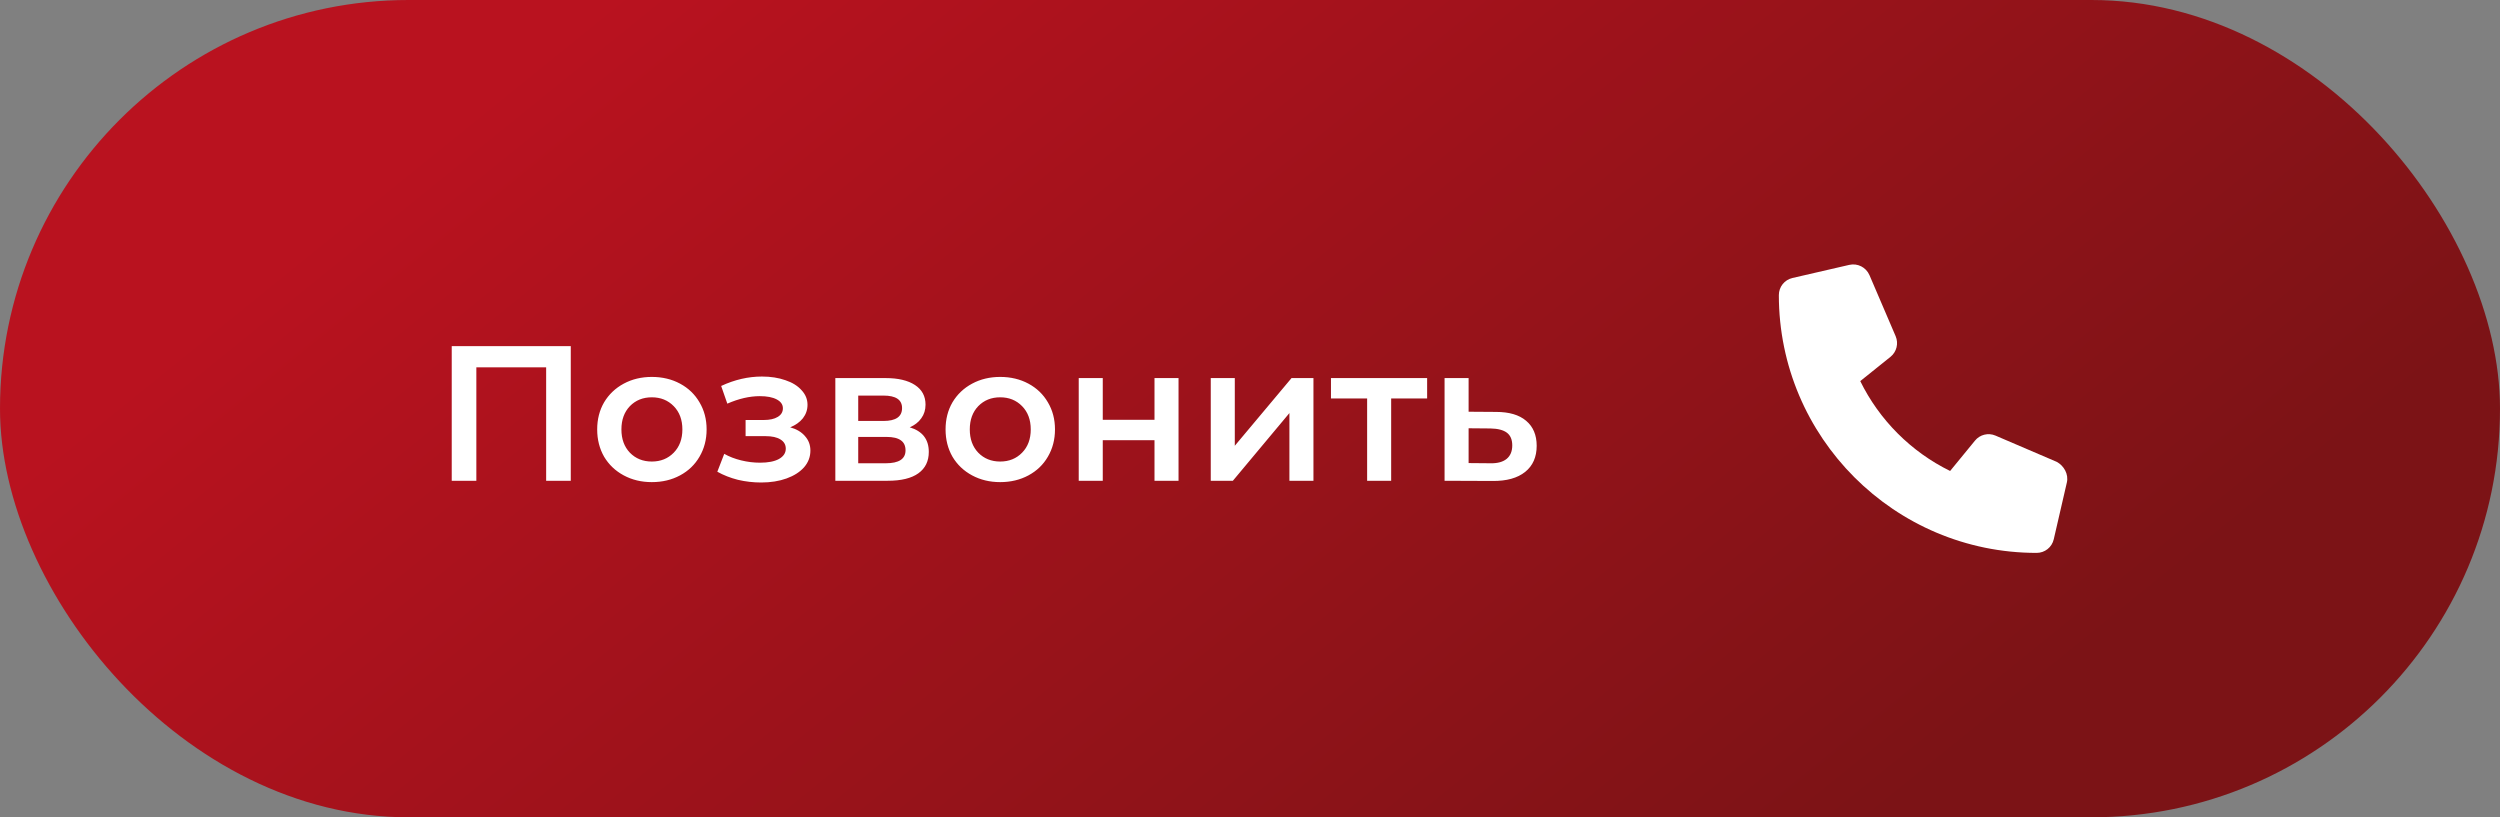 <?xml version="1.0" encoding="UTF-8"?> <svg xmlns="http://www.w3.org/2000/svg" width="208" height="68" viewBox="0 0 208 68" fill="none"><rect x="0" y="0" width="208" height="68" fill="#808080" stroke="none"/> <rect width="208" height="68" rx="34" fill="url(#paint0_linear_39_721)"></rect> <path d="M47.488 28.8V40H45.44V30.56H39.632V40H37.584V28.8H47.488ZM54.23 40.112C53.366 40.112 52.587 39.925 51.894 39.552C51.201 39.179 50.657 38.661 50.262 38C49.878 37.328 49.686 36.571 49.686 35.728C49.686 34.885 49.878 34.133 50.262 33.472C50.657 32.811 51.201 32.293 51.894 31.92C52.587 31.547 53.366 31.36 54.23 31.36C55.105 31.36 55.889 31.547 56.582 31.92C57.276 32.293 57.814 32.811 58.198 33.472C58.593 34.133 58.79 34.885 58.79 35.728C58.79 36.571 58.593 37.328 58.198 38C57.814 38.661 57.276 39.179 56.582 39.552C55.889 39.925 55.105 40.112 54.23 40.112ZM54.23 38.4C54.966 38.4 55.574 38.155 56.054 37.664C56.534 37.173 56.774 36.528 56.774 35.728C56.774 34.928 56.534 34.283 56.054 33.792C55.574 33.301 54.966 33.056 54.23 33.056C53.494 33.056 52.886 33.301 52.406 33.792C51.937 34.283 51.702 34.928 51.702 35.728C51.702 36.528 51.937 37.173 52.406 37.664C52.886 38.155 53.494 38.4 54.23 38.4ZM65.745 35.552C66.278 35.701 66.689 35.947 66.977 36.288C67.275 36.619 67.425 37.019 67.425 37.488C67.425 38.011 67.249 38.475 66.897 38.88C66.545 39.275 66.059 39.584 65.441 39.808C64.822 40.032 64.118 40.144 63.329 40.144C62.667 40.144 62.022 40.069 61.393 39.92C60.764 39.76 60.193 39.536 59.681 39.248L60.257 37.76C60.673 37.995 61.142 38.176 61.665 38.304C62.188 38.432 62.71 38.496 63.233 38.496C63.905 38.496 64.427 38.395 64.801 38.192C65.185 37.979 65.377 37.691 65.377 37.328C65.377 36.997 65.228 36.741 64.929 36.56C64.641 36.379 64.23 36.288 63.697 36.288H62.033V34.944H63.537C64.038 34.944 64.427 34.859 64.705 34.688C64.993 34.517 65.137 34.277 65.137 33.968C65.137 33.659 64.966 33.413 64.625 33.232C64.284 33.051 63.814 32.96 63.217 32.96C62.364 32.96 61.462 33.168 60.513 33.584L60.001 32.112C61.121 31.589 62.252 31.328 63.393 31.328C64.118 31.328 64.769 31.429 65.345 31.632C65.921 31.824 66.369 32.101 66.689 32.464C67.019 32.816 67.185 33.221 67.185 33.68C67.185 34.096 67.057 34.469 66.801 34.8C66.545 35.12 66.193 35.371 65.745 35.552ZM75.692 35.552C76.748 35.872 77.276 36.555 77.276 37.6C77.276 38.368 76.988 38.96 76.412 39.376C75.836 39.792 74.983 40 73.852 40H69.5V31.456H73.676C74.722 31.456 75.538 31.648 76.124 32.032C76.711 32.416 77.004 32.96 77.004 33.664C77.004 34.101 76.887 34.48 76.652 34.8C76.428 35.12 76.108 35.371 75.692 35.552ZM71.404 35.024H73.5C74.535 35.024 75.052 34.667 75.052 33.952C75.052 33.259 74.535 32.912 73.5 32.912H71.404V35.024ZM73.692 38.544C74.791 38.544 75.34 38.187 75.34 37.472C75.34 37.099 75.212 36.821 74.956 36.64C74.7 36.448 74.3 36.352 73.756 36.352H71.404V38.544H73.692ZM83.215 40.112C82.35 40.112 81.572 39.925 80.879 39.552C80.185 39.179 79.641 38.661 79.246 38C78.862 37.328 78.671 36.571 78.671 35.728C78.671 34.885 78.862 34.133 79.246 33.472C79.641 32.811 80.185 32.293 80.879 31.92C81.572 31.547 82.35 31.36 83.215 31.36C84.089 31.36 84.873 31.547 85.567 31.92C86.26 32.293 86.799 32.811 87.183 33.472C87.577 34.133 87.775 34.885 87.775 35.728C87.775 36.571 87.577 37.328 87.183 38C86.799 38.661 86.26 39.179 85.567 39.552C84.873 39.925 84.089 40.112 83.215 40.112ZM83.215 38.4C83.951 38.4 84.558 38.155 85.038 37.664C85.519 37.173 85.758 36.528 85.758 35.728C85.758 34.928 85.519 34.283 85.038 33.792C84.558 33.301 83.951 33.056 83.215 33.056C82.478 33.056 81.871 33.301 81.391 33.792C80.921 34.283 80.686 34.928 80.686 35.728C80.686 36.528 80.921 37.173 81.391 37.664C81.871 38.155 82.478 38.4 83.215 38.4ZM89.75 31.456H91.75V34.928H96.054V31.456H98.054V40H96.054V36.624H91.75V40H89.75V31.456ZM100.735 31.456H102.735V37.088L107.455 31.456H109.279V40H107.279V34.368L102.575 40H100.735V31.456ZM118.737 33.152H115.745V40H113.745V33.152H110.737V31.456H118.737V33.152ZM124.476 34.272C125.564 34.272 126.396 34.517 126.972 35.008C127.558 35.499 127.852 36.192 127.852 37.088C127.852 38.027 127.532 38.752 126.892 39.264C126.252 39.776 125.35 40.027 124.188 40.016L120.188 40V31.456H122.188V34.256L124.476 34.272ZM124.012 38.544C124.598 38.555 125.046 38.432 125.356 38.176C125.665 37.92 125.82 37.547 125.82 37.056C125.82 36.576 125.67 36.224 125.372 36C125.073 35.776 124.62 35.659 124.012 35.648L122.188 35.632V38.528L124.012 38.544Z" fill="white"></path> <g clip-path="url(#clip0_39_721)"> <path d="M171.963 40.141L170.873 44.866C170.72 45.534 170.132 46.001 169.445 46.001C157.619 46 148 36.382 148 24.555C148 23.868 148.467 23.28 149.135 23.128L153.86 22.038C154.548 21.878 155.252 22.235 155.538 22.887L157.718 27.973C157.973 28.572 157.801 29.27 157.297 29.682L154.773 31.708C156.366 34.953 159.004 37.591 162.25 39.185L164.316 36.663C164.723 36.157 165.427 35.983 166.026 36.242L171.112 38.422C171.723 38.744 172.122 39.456 171.963 40.141Z" fill="white"></path> </g> <defs> <linearGradient id="paint0_linear_39_721" x1="80.571" y1="-24.367" x2="155.809" y2="68.617" gradientUnits="userSpaceOnUse"> <stop stop-color="#B9121F"></stop> <stop offset="1" stop-color="#7C1316"></stop> </linearGradient> <clipPath id="clip0_39_721"> <rect width="24" height="24" fill="white" transform="translate(148 22)"></rect> </clipPath> </defs> </svg> 